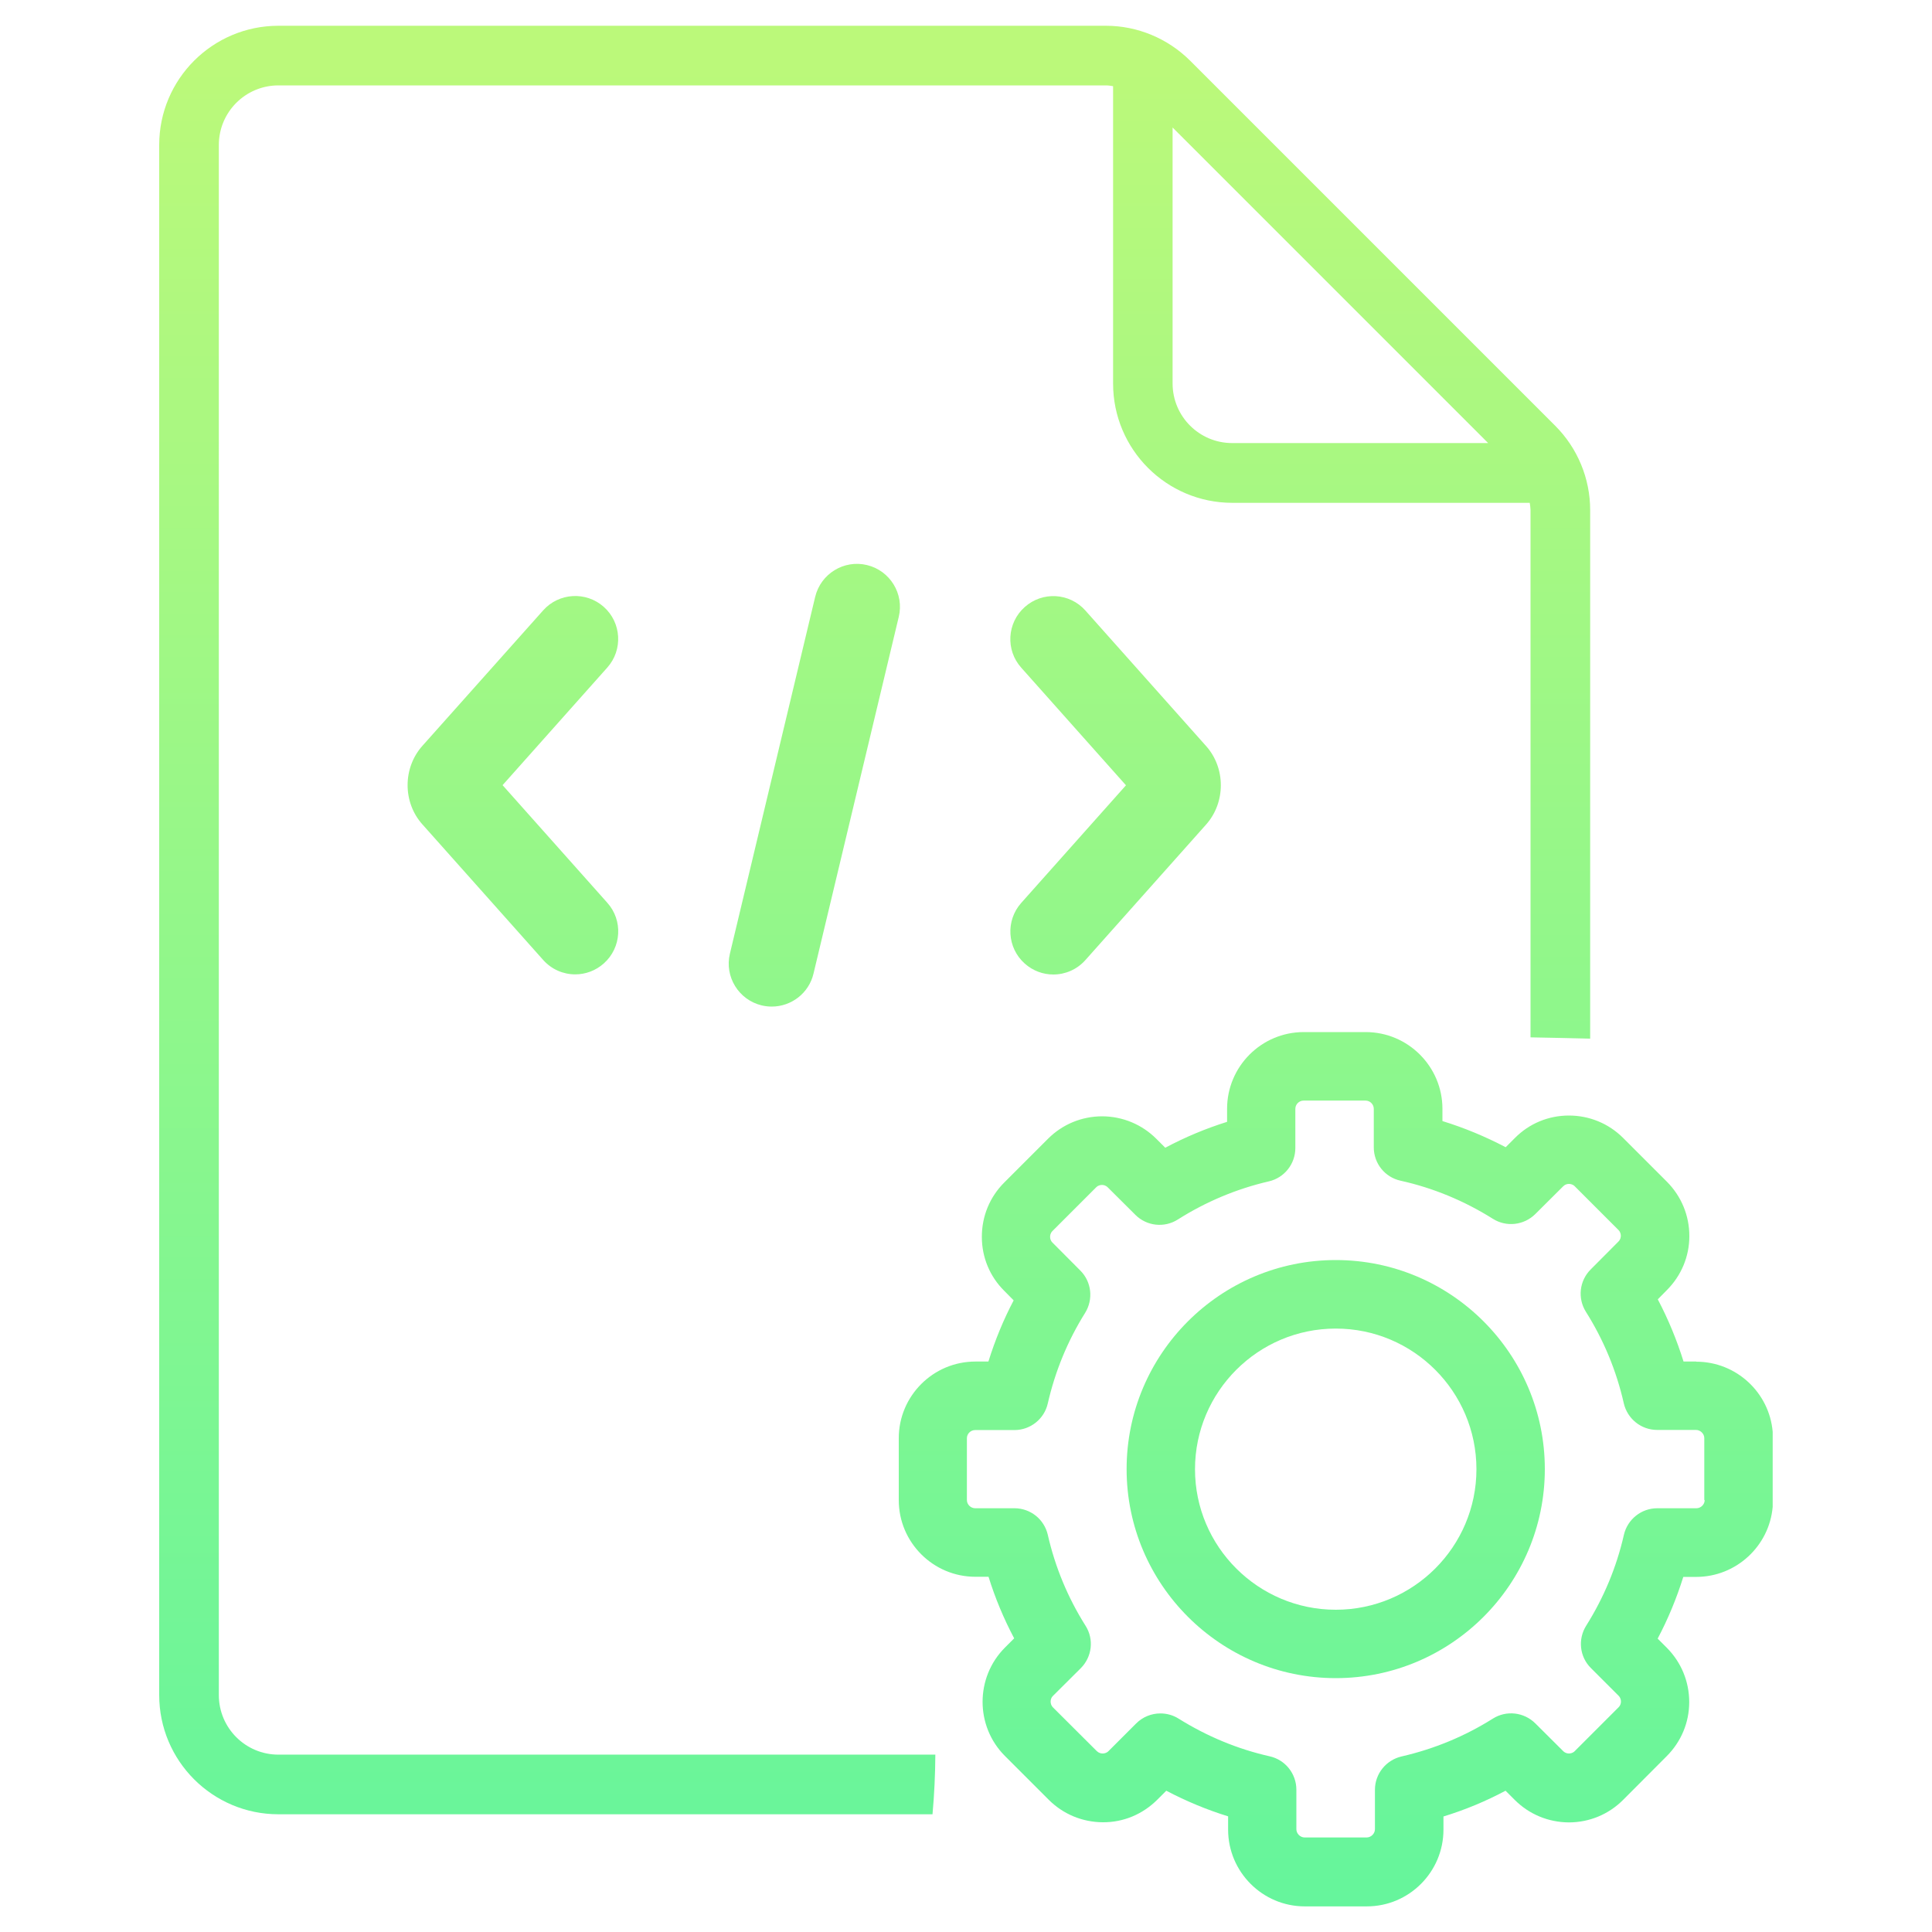 <?xml version="1.0" encoding="UTF-8"?>
<svg id="Layer_1" data-name="Layer 1" xmlns="http://www.w3.org/2000/svg" xmlns:xlink="http://www.w3.org/1999/xlink" viewBox="0 0 150 150">
  <defs>
    <style>
      .cls-1 {
        fill: url(#linear-gradient-2);
      }

      .cls-2 {
        fill: url(#linear-gradient-4);
      }

      .cls-3 {
        fill: url(#linear-gradient-3);
      }

      .cls-4 {
        fill: url(#linear-gradient-5);
      }

      .cls-5 {
        fill: url(#linear-gradient-6);
      }

      .cls-6 {
        fill: url(#linear-gradient);
      }
    </style>
    <linearGradient id="linear-gradient" x1="67.9" y1="170.04" x2="67.9" y2="5.19" gradientUnits="userSpaceOnUse">
      <stop offset="0" stop-color="#58f4a1"/>
      <stop offset="1" stop-color="#bbf97a"/>
    </linearGradient>
    <linearGradient id="linear-gradient-2" x1="63.22" x2="63.22" y2="5.19" xlink:href="#linear-gradient"/>
    <linearGradient id="linear-gradient-3" x1="86.62" y1="170.04" x2="86.62" y2="5.19" xlink:href="#linear-gradient"/>
    <linearGradient id="linear-gradient-4" x1="39.83" y1="170.04" x2="39.83" y2="5.19" xlink:href="#linear-gradient"/>
    <linearGradient id="linear-gradient-5" x1="103.7" y1="170.04" x2="103.7" y2="5.19" xlink:href="#linear-gradient"/>
    <linearGradient id="linear-gradient-6" x1="103.71" y1="170.04" x2="103.71" y2="5.19" xlink:href="#linear-gradient"/>
  </defs>
  <path class="cls-6" d="M120.73,33.04l-28.33-28.33c-1.74-1.73-4.09-2.71-6.54-2.71H21.62c-5.11,0-9.26,4.14-9.26,9.26v120.34c0,5.11,4.14,9.26,9.26,9.26h50.78c.14-1.54.21-3.08.22-4.63H21.62c-2.56,0-4.63-2.07-4.63-4.63V11.26c0-2.56,2.07-4.63,4.63-4.63h64.24c.19,0,.37.03.56.06v23.09c0,5.11,4.14,9.26,9.26,9.26h23.09c.03.19.05.37.06.56v40.94c1.54.03,3.09.06,4.63.1v-41.04c0-2.45-.98-4.81-2.71-6.54ZM95.67,34.4c-2.56,0-4.63-2.07-4.63-4.63V9.9l24.5,24.5h-19.87Z"/>
  <path class="cls-1" d="M67.31,43.87c-1.79-.43-3.59.68-4.02,2.47l-6.62,27.7c-.43,1.79.68,3.59,2.47,4.02.26.06.52.09.78.09,1.51,0,2.88-1.03,3.24-2.56l6.62-27.7c.43-1.79-.68-3.59-2.47-4.02Z"/>
  <path class="cls-3" d="M84.27,47.4c-1.23-1.38-3.33-1.5-4.71-.27-1.38,1.23-1.5,3.34-.27,4.71l8.13,9.13-8.13,9.13c-1.23,1.38-1.1,3.49.27,4.71.64.57,1.43.85,2.22.85.92,0,1.83-.38,2.49-1.12l9.36-10.51c1.54-1.72,1.54-4.41,0-6.12l-9.37-10.52ZM88.66,59.58s0,0-.01.01c0,0,0,0,.01-.01ZM88.65,62.35s0,0,.01.01c0,0,0,0-.01-.01Z"/>
  <path class="cls-2" d="M46.88,47.12c-1.38-1.23-3.49-1.1-4.71.27l-9.36,10.5c-1.55,1.72-1.55,4.41-.01,6.12l9.37,10.52c.66.74,1.57,1.12,2.49,1.12.79,0,1.58-.28,2.22-.85,1.38-1.23,1.5-3.34.27-4.71l-8.13-9.13,8.13-9.13c1.23-1.38,1.1-3.49-.27-4.71ZM37.79,59.58v-.02s0,.02,0,.02ZM37.79,62.35v-.02s0,.02,0,.02Z"/>
  <g>
    <path class="cls-4" d="M131.7,105.71h-.99c-.52-1.67-1.19-3.29-2-4.83l.7-.71c1.12-1.12,1.75-2.61,1.75-4.2,0-1.6-.62-3.09-1.74-4.22l-3.4-3.4c-1.12-1.12-2.62-1.74-4.21-1.74,0,0,0,0,0,0-1.59,0-3.08.62-4.19,1.74l-.72.72c-1.58-.83-3.22-1.51-4.91-2.03v-.95c0-3.28-2.67-5.96-5.96-5.96h-4.81c-3.28,0-5.95,2.67-5.95,5.96v1.01c-1.66.52-3.26,1.19-4.8,2.01l-.69-.69c-1.12-1.12-2.61-1.74-4.2-1.75h0c-1.59,0-3.09.62-4.21,1.74l-3.4,3.4c-1.13,1.13-1.74,2.62-1.74,4.22,0,1.59.62,3.08,1.74,4.19l.73.74c-.8,1.52-1.45,3.11-1.96,4.75h-1.01c-3.28,0-5.95,2.67-5.95,5.95v4.81c0,3.28,2.67,5.95,5.95,5.95h1.02c.51,1.65,1.18,3.25,1.99,4.78l-.72.72c-2.31,2.32-2.31,6.1,0,8.41l3.4,3.4c1.12,1.12,2.61,1.74,4.2,1.75,1.6.01,3.09-.62,4.22-1.74l.71-.71c1.54.81,3.15,1.48,4.8,1.99v1.03c0,3.28,2.67,5.96,5.95,5.96h4.82c3.28,0,5.95-2.67,5.95-5.96v-1.02c1.67-.51,3.28-1.18,4.82-2l.71.71c1.12,1.12,2.61,1.74,4.2,1.75h0c1.59,0,3.09-.62,4.21-1.74l3.39-3.4c1.12-1.12,1.75-2.61,1.75-4.2,0-1.6-.62-3.09-1.74-4.22l-.71-.71c.81-1.53,1.47-3.13,1.99-4.79h1c3.11,0,5.68-2.4,5.94-5.44v-5.83c-.26-3.04-2.82-5.44-5.94-5.44ZM132.35,116.47c0,.34-.3.63-.64.63h-3.04c-1.24,0-2.31.86-2.59,2.06-.57,2.51-1.56,4.88-2.93,7.06-.66,1.05-.51,2.42.37,3.29l2.15,2.15c.16.16.18.35.18.45,0,.12-.03.29-.19.45l-3.4,3.4c-.16.16-.35.18-.45.18h0c-.12,0-.29-.03-.45-.19l-2.16-2.15c-.88-.87-2.24-1.03-3.29-.37-2.19,1.38-4.57,2.36-7.09,2.94-1.21.28-2.07,1.35-2.07,2.59v3.06c0,.34-.3.64-.64.64h-4.82c-.34,0-.64-.3-.64-.64v-3.07c0-1.24-.86-2.32-2.07-2.59-2.49-.56-4.87-1.55-7.08-2.93-.43-.27-.92-.4-1.41-.4-.69,0-1.37.27-1.88.78l-2.15,2.15c-.16.16-.35.18-.45.18h0c-.12,0-.29-.03-.45-.18l-3.41-3.4c-.24-.24-.24-.66,0-.89l2.16-2.15c.88-.88,1.04-2.25.37-3.3-1.37-2.17-2.36-4.55-2.93-7.06-.28-1.21-1.35-2.06-2.59-2.06h-3.05c-.34,0-.64-.29-.64-.63v-4.81c0-.34.29-.63.64-.63h3.05c1.24,0,2.32-.86,2.59-2.07.57-2.49,1.54-4.86,2.9-7.03.65-1.05.5-2.41-.37-3.28l-2.17-2.18c-.15-.15-.18-.32-.18-.44,0-.1.02-.29.18-.45l3.4-3.4c.16-.16.35-.18.45-.18h0c.12,0,.29.03.45.19l2.14,2.13c.88.88,2.25,1.03,3.3.36,2.18-1.38,4.56-2.38,7.07-2.96,1.2-.28,2.05-1.35,2.05-2.59v-3.04c0-.35.29-.64.64-.64h4.81c.35,0,.64.29.64.64v2.99c0,1.25.86,2.32,2.08,2.59,2.53.56,4.94,1.56,7.17,2.96,1.05.66,2.41.5,3.29-.37l2.17-2.16c.15-.15.32-.18.44-.18h0c.1,0,.29.02.45.18l3.4,3.4c.16.16.18.35.18.45,0,.12-.03.29-.19.45l-2.15,2.16c-.88.88-1.03,2.24-.37,3.29,1.38,2.19,2.37,4.58,2.94,7.1.28,1.21,1.35,2.07,2.59,2.07h3.02c.34,0,.64.3.64.63v4.81Z"/>
    <path class="cls-5" d="M103.71,97.83c-8.96,0-16.24,7.28-16.24,16.23s7.29,16.23,16.24,16.23,16.23-7.28,16.23-16.23-7.28-16.23-16.23-16.23ZM103.71,124.98c-6.02,0-10.93-4.89-10.93-10.91s4.9-10.92,10.93-10.92,10.92,4.9,10.92,10.92-4.9,10.91-10.92,10.91Z"/>
  </g>
</svg>